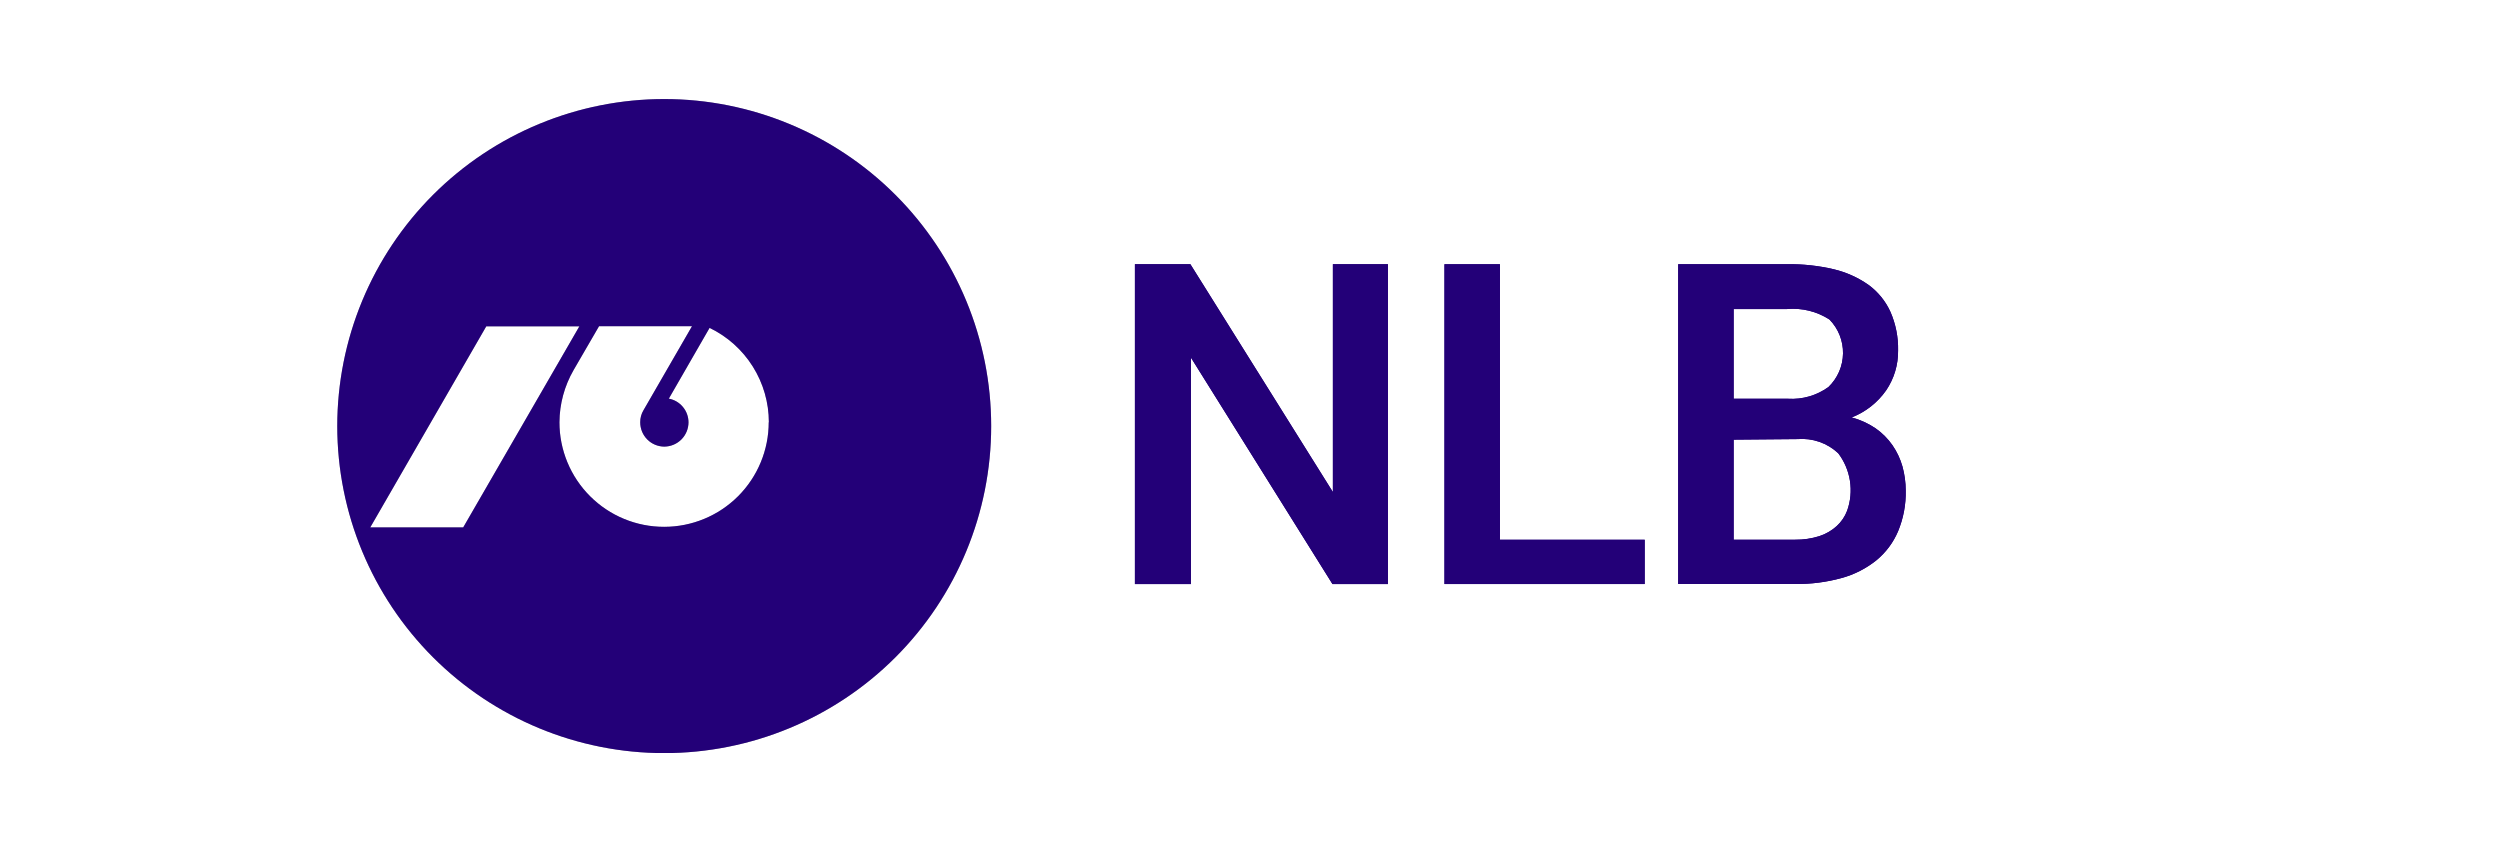 <svg width="265" height="90" viewBox="70 15 145 60" fill="none" xmlns="http://www.w3.org/2000/svg" xmlns:xlink="http://www.w3.org/1999/xlink">
<g clip-path="url(#clip0_504_1181)">
<path d="M124.21 45.11C124.21 51.237 121.777 57.114 117.445 61.448C113.113 65.781 107.237 68.217 101.11 68.22C94.981 68.22 89.103 65.785 84.769 61.451C80.435 57.117 78 51.239 78 45.11C78 42.075 78.598 39.07 79.759 36.266C80.921 33.462 82.623 30.915 84.769 28.769C86.915 26.623 89.462 24.921 92.266 23.759C95.07 22.598 98.075 22 101.11 22C107.237 22.003 113.113 24.439 117.445 28.772C121.777 33.106 124.21 38.983 124.21 45.11ZM86.9 52.27L95.11 38.06H88.53L80.33 52.27H86.9ZM108.5 44.84C108.499 43.447 108.106 42.082 107.365 40.902C106.624 39.722 105.565 38.775 104.31 38.17L101.43 43.17C101.819 43.244 102.171 43.451 102.424 43.756C102.678 44.06 102.818 44.444 102.82 44.84C102.82 45.294 102.64 45.73 102.32 46.053C101.999 46.375 101.564 46.557 101.11 46.56C100.885 46.559 100.663 46.513 100.456 46.426C100.249 46.339 100.062 46.212 99.904 46.052C99.746 45.892 99.621 45.703 99.536 45.495C99.452 45.287 99.409 45.065 99.41 44.84C99.406 44.541 99.485 44.246 99.64 43.99L103.07 38.05H96.5L94.7 41.15C94.053 42.273 93.708 43.544 93.7 44.84C93.7 45.811 93.891 46.773 94.263 47.67C94.635 48.568 95.181 49.383 95.868 50.069C96.555 50.755 97.371 51.3 98.269 51.67C99.167 52.041 100.129 52.231 101.1 52.23C103.06 52.23 104.94 51.451 106.326 50.066C107.711 48.68 108.49 46.8 108.49 44.84" fill="#A6A7AE"/>
<path d="M152.247 56.272H148.327L138.327 40.272V56.272H134.367V33.672H138.287L148.357 49.772V33.672H152.247V56.272Z" fill="#230078"/>
<path d="M160.162 53.142H170.392V56.272H156.242V33.672H160.162V53.142Z" fill="#230078"/>
<path d="M172.758 56.269V33.669H180.478C181.582 33.656 182.683 33.777 183.758 34.029C184.641 34.239 185.476 34.616 186.218 35.139C186.885 35.63 187.416 36.284 187.758 37.039C188.135 37.902 188.319 38.837 188.298 39.779C188.31 40.776 188.017 41.753 187.458 42.579C186.853 43.446 186.003 44.115 185.018 44.499C185.62 44.66 186.191 44.92 186.708 45.269C187.171 45.592 187.574 45.995 187.898 46.459C188.216 46.92 188.456 47.43 188.608 47.969C188.76 48.523 188.838 49.094 188.838 49.669C188.859 50.653 188.675 51.63 188.298 52.539C187.96 53.341 187.431 54.048 186.758 54.599C186.032 55.179 185.195 55.605 184.298 55.849C183.23 56.142 182.125 56.283 181.018 56.269H172.758ZM176.678 43.179H180.518C181.539 43.242 182.55 42.949 183.378 42.349C183.697 42.041 183.952 41.673 184.129 41.267C184.306 40.86 184.4 40.422 184.406 39.978C184.413 39.535 184.331 39.095 184.167 38.683C184.002 38.271 183.758 37.896 183.448 37.579C182.558 37.005 181.502 36.745 180.448 36.839H176.678V43.179ZM176.678 46.069V53.139H181.028C181.604 53.145 182.178 53.061 182.728 52.889C183.184 52.742 183.603 52.5 183.958 52.179C184.287 51.879 184.541 51.505 184.698 51.089C184.938 50.413 185.006 49.688 184.896 48.979C184.786 48.27 184.502 47.6 184.068 47.029C183.686 46.671 183.233 46.397 182.739 46.225C182.244 46.053 181.719 45.986 181.198 46.029L176.678 46.069Z" fill="#230078"/>
</g>
<g clip-path="url(#clip1_504_1181)">
<path d="M124.21 45.11C124.21 51.237 121.777 57.114 117.445 61.448C113.113 65.781 107.237 68.217 101.11 68.22C94.981 68.22 89.103 65.785 84.769 61.451C80.435 57.117 78 51.239 78 45.11C78 42.075 78.598 39.07 79.759 36.266C80.921 33.462 82.623 30.915 84.769 28.769C86.915 26.623 89.462 24.921 92.266 23.759C95.07 22.598 98.075 22 101.11 22C107.237 22.003 113.113 24.439 117.445 28.772C121.777 33.106 124.21 38.983 124.21 45.11ZM86.9 52.27L95.11 38.06H88.53L80.33 52.27H86.9ZM108.5 44.84C108.499 43.447 108.106 42.082 107.365 40.902C106.624 39.722 105.565 38.775 104.31 38.17L101.43 43.17C101.819 43.244 102.171 43.451 102.424 43.756C102.678 44.06 102.818 44.444 102.82 44.84C102.82 45.294 102.64 45.73 102.32 46.053C101.999 46.375 101.564 46.557 101.11 46.56C100.885 46.559 100.663 46.513 100.456 46.426C100.249 46.339 100.062 46.212 99.904 46.052C99.746 45.892 99.621 45.703 99.536 45.495C99.452 45.287 99.409 45.065 99.41 44.84C99.406 44.541 99.485 44.246 99.64 43.99L103.07 38.05H96.5L94.7 41.15C94.053 42.273 93.708 43.544 93.7 44.84C93.7 45.811 93.891 46.773 94.263 47.67C94.635 48.568 95.181 49.383 95.868 50.069C96.555 50.755 97.371 51.3 98.269 51.67C99.167 52.041 100.129 52.231 101.1 52.23C103.06 52.23 104.94 51.451 106.326 50.066C107.711 48.68 108.49 46.8 108.49 44.84" fill="#230078"/>
<path d="M152.247 56.272H148.327L138.327 40.272V56.272H134.367V33.672H138.287L148.357 49.772V33.672H152.247V56.272Z" fill="#230078"/>
<path d="M160.162 53.142H170.392V56.272H156.242V33.672H160.162V53.142Z" fill="#230078"/>
<path d="M172.758 56.269V33.669H180.478C181.582 33.656 182.683 33.777 183.758 34.029C184.641 34.239 185.476 34.616 186.218 35.139C186.885 35.63 187.416 36.284 187.758 37.039C188.135 37.902 188.319 38.837 188.298 39.779C188.31 40.776 188.017 41.753 187.458 42.579C186.853 43.446 186.003 44.115 185.018 44.499C185.62 44.66 186.191 44.92 186.708 45.269C187.171 45.592 187.574 45.995 187.898 46.459C188.216 46.92 188.456 47.43 188.608 47.969C188.76 48.523 188.838 49.094 188.838 49.669C188.859 50.653 188.675 51.63 188.298 52.539C187.96 53.341 187.431 54.048 186.758 54.599C186.032 55.179 185.195 55.605 184.298 55.849C183.23 56.142 182.125 56.283 181.018 56.269H172.758ZM176.678 43.179H180.518C181.539 43.242 182.55 42.949 183.378 42.349C183.697 42.041 183.952 41.673 184.129 41.267C184.306 40.86 184.4 40.422 184.406 39.978C184.413 39.535 184.331 39.095 184.167 38.683C184.002 38.271 183.758 37.896 183.448 37.579C182.558 37.005 181.502 36.745 180.448 36.839H176.678V43.179ZM176.678 46.069V53.139H181.028C181.604 53.145 182.178 53.061 182.728 52.889C183.184 52.742 183.603 52.5 183.958 52.179C184.287 51.879 184.541 51.505 184.698 51.089C184.938 50.413 185.006 49.688 184.896 48.979C184.786 48.27 184.502 47.6 184.068 47.029C183.686 46.671 183.233 46.397 182.739 46.225C182.244 46.053 181.719 45.986 181.198 46.029L176.678 46.069Z" fill="#230078"/>
</g>
<rect x="172" y="42" width="37.121" height="27" fill="url(#pattern0_504_1181)"/>
<defs>
<pattern id="pattern0_504_1181" patternContentUnits="objectBoundingBox" width="1" height="1">
<use xlink:href="#image0_504_1181" transform="scale(0.001 0.001)"/>
</pattern>
<clipPath id="clip0_504_1181">
<rect width="110.84" height="46.21" fill="white" transform="translate(78 22)"/>
</clipPath>
<clipPath id="clip1_504_1181">
<rect width="110.84" height="46.21" fill="white" transform="translate(78 22)"/>
</clipPath>
</defs>
</svg>
